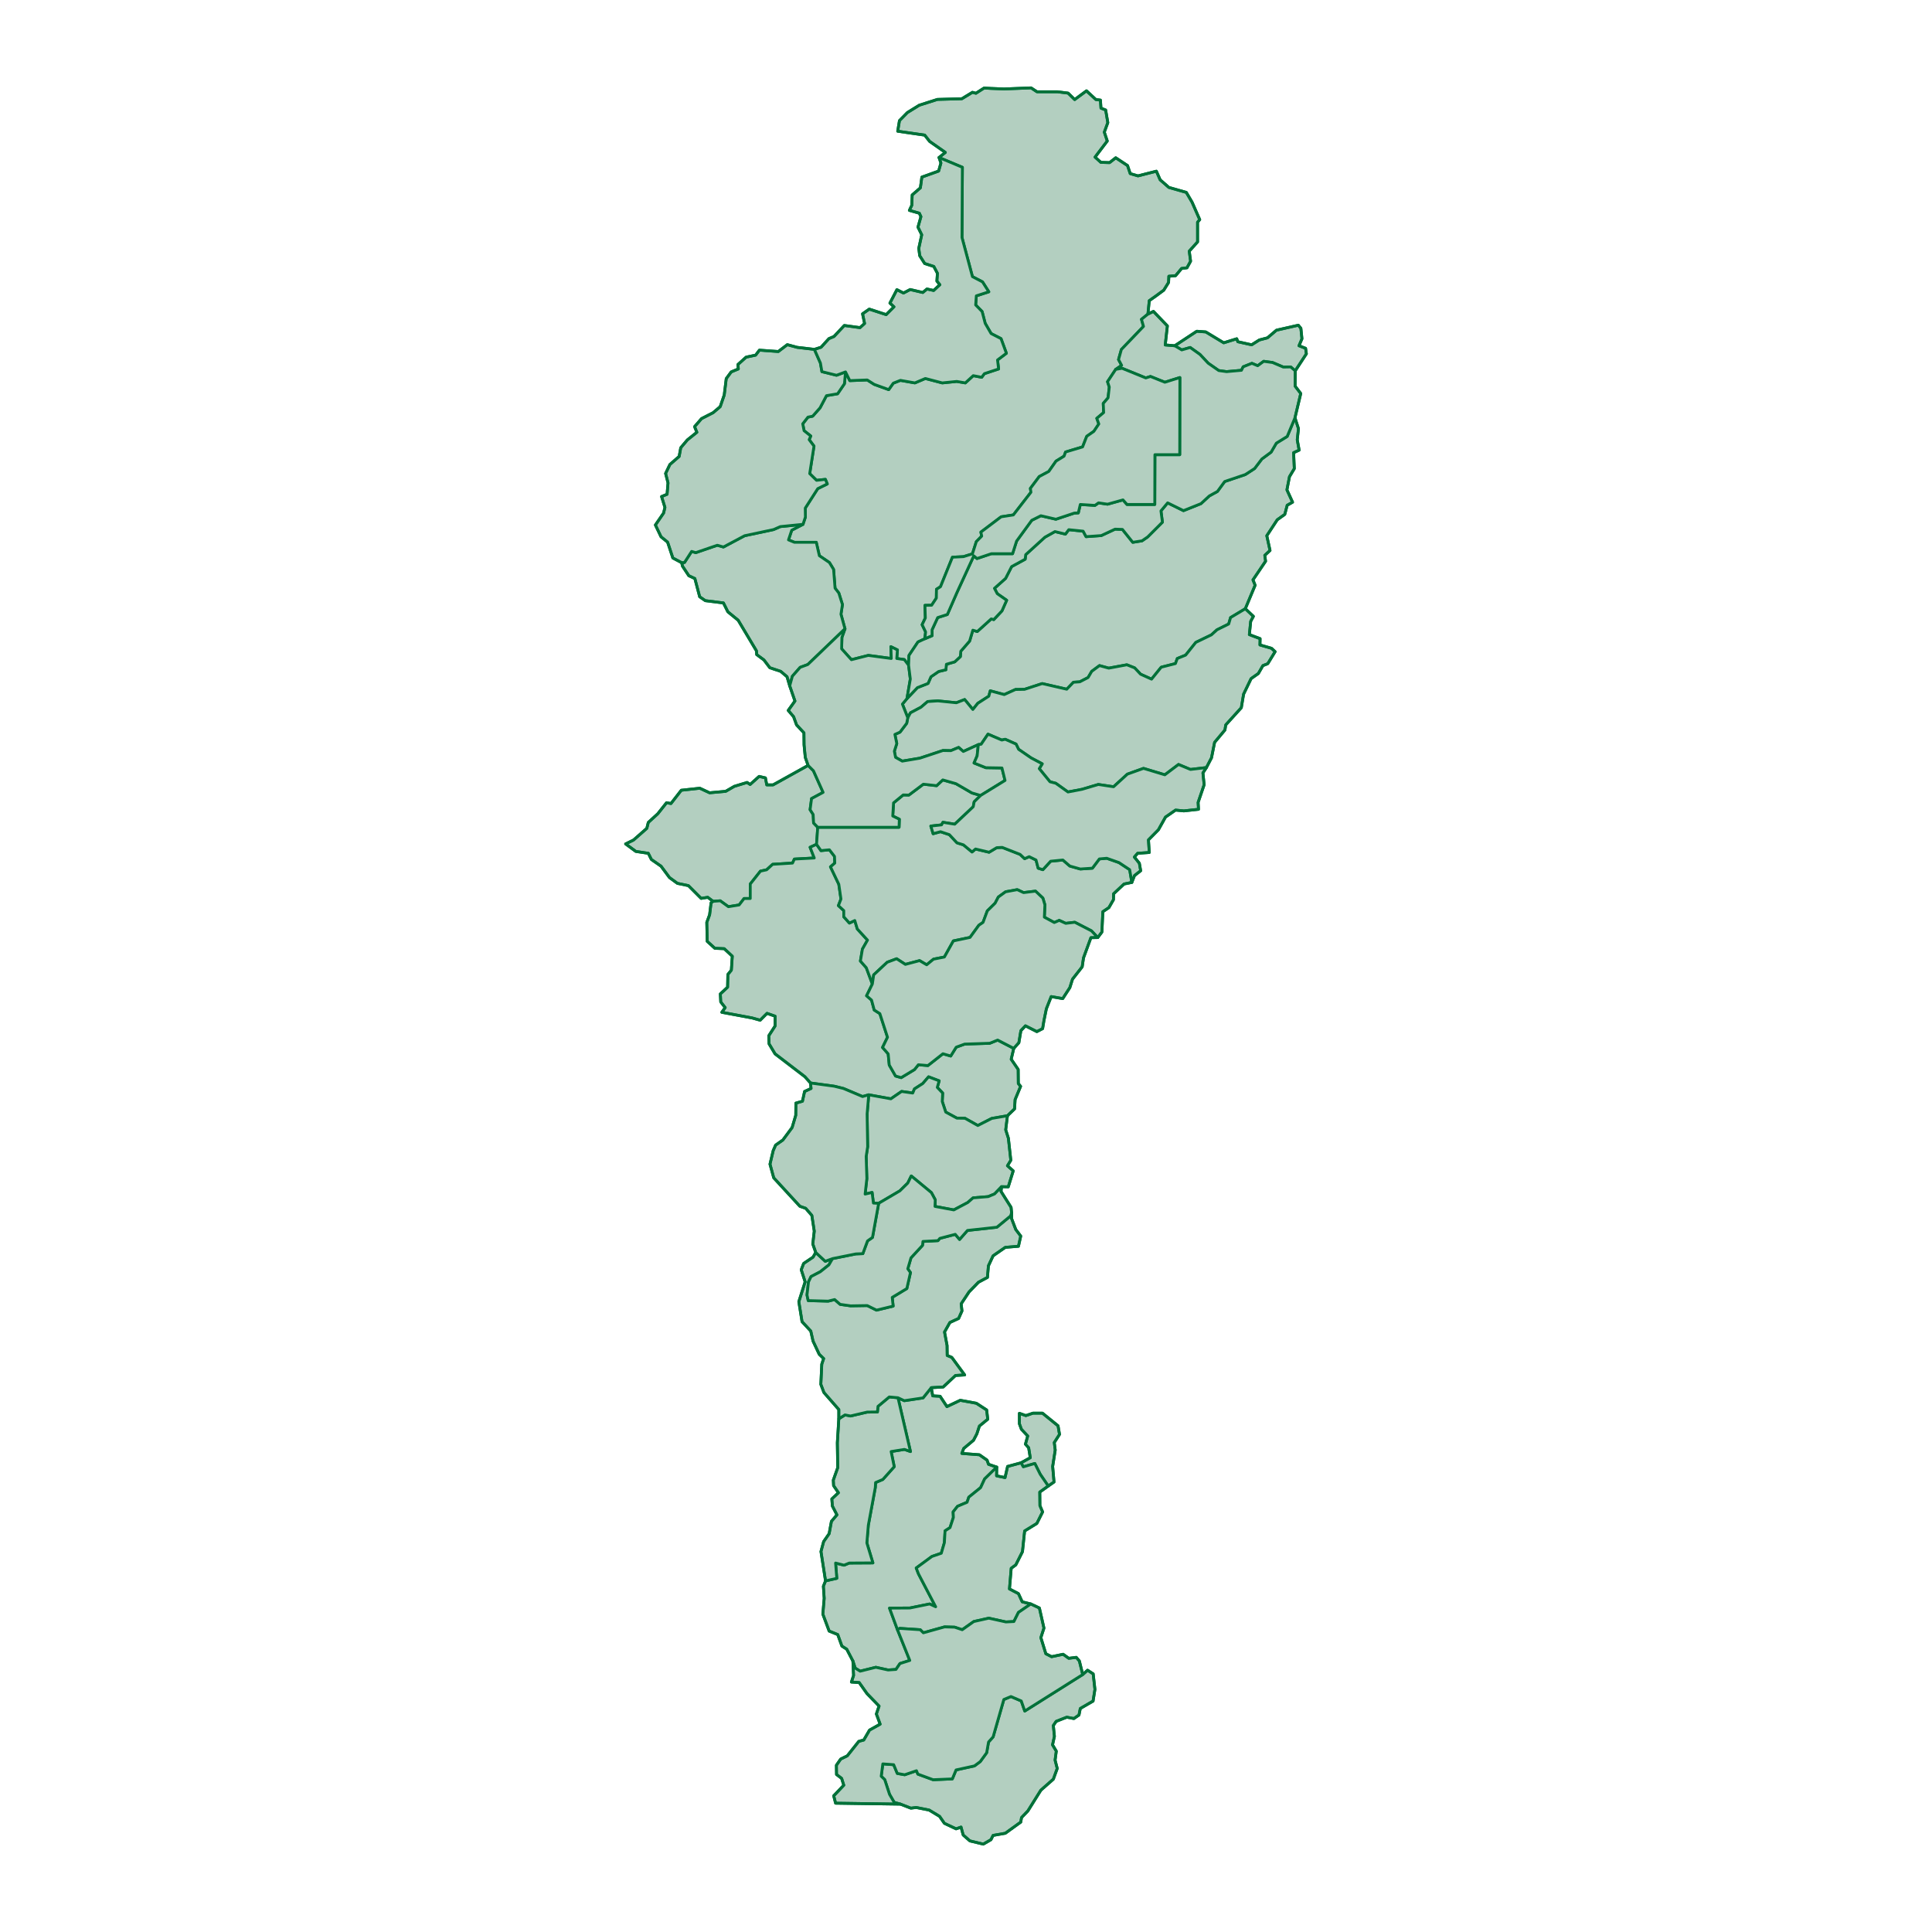<?xml version='1.0' encoding='UTF-8' ?>
<svg xmlns='http://www.w3.org/2000/svg' xmlns:xlink='http://www.w3.org/1999/xlink' class='svglite' width='144.00pt' height='144.00pt' viewBox='0 0 144.00 144.00'>
<defs>
  <style type='text/css'><![CDATA[
    .svglite line, .svglite polyline, .svglite polygon, .svglite path, .svglite rect, .svglite circle {
      fill: none;
      stroke: #000000;
      stroke-linecap: round;
      stroke-linejoin: round;
      stroke-miterlimit: 10.00;
    }
    .svglite text {
      white-space: pre;
    }
  ]]></style>
</defs>
<rect width='100%' height='100%' style='stroke: none; fill: none;'/>
<defs>
  <clipPath id='cpMC4wMHwxNDQuMDB8MC4wMHwxNDQuMDA='>
    <rect x='0.00' y='0.00' width='144.00' height='144.00' />
  </clipPath>
</defs>
<g clip-path='url(#cpMC4wMHwxNDQuMDB8MC4wMHwxNDQuMDA=)'>
</g>
<defs>
  <clipPath id='cpNDQuMTB8OTkuOTB8MC4wMHwxNDQuMDA='>
    <rect x='44.10' y='0.00' width='55.81' height='144.00' />
  </clipPath>
</defs>
<g clip-path='url(#cpNDQuMTB8OTkuOTB8MC4wMHwxNDQuMDA=)'>
</g>
<g clip-path='url(#cpMC4wMHwxNDQuMDB8MC4wMHwxNDQuMDA=)'>
</g>
<g clip-path='url(#cpNDQuMTB8OTkuOTB8MC4wMHwxNDQuMDA=)'>
<path d='M 89.42 16.37 L 88.85 15.07 L 88.42 14.34 L 87.12 13.97 L 86.47 13.40 L 86.19 12.76 L 84.82 13.11 L 84.24 12.94 L 84.04 12.34 L 83.16 11.76 L 82.70 12.12 L 82.05 12.10 L 81.62 11.71 L 82.53 10.51 L 82.31 9.85 L 82.57 9.14 L 82.41 8.20 L 82.06 8.06 L 82.02 7.46 L 81.68 7.42 L 80.98 6.77 L 80.10 7.42 L 79.61 6.94 L 78.81 6.84 L 77.29 6.84 L 76.85 6.55 L 74.84 6.63 L 73.85 6.59 L 73.35 6.56 L 72.74 6.95 L 72.48 6.88 L 71.69 7.36 L 69.87 7.41 L 68.52 7.84 L 67.63 8.39 L 67.04 8.99 L 66.91 9.78 L 68.92 10.07 L 69.29 10.54 L 70.46 11.36 L 69.99 11.74 L 71.73 12.47 L 71.70 17.70 L 72.48 20.62 L 73.23 21.01 L 73.70 21.75 L 72.77 22.05 L 72.72 22.73 L 73.20 23.22 L 73.43 24.10 L 73.87 24.86 L 74.61 25.24 L 75.01 26.33 L 74.35 26.83 L 74.43 27.50 L 73.37 27.85 L 73.17 28.12 L 72.54 28.00 L 71.95 28.54 L 71.31 28.43 L 70.23 28.54 L 68.97 28.21 L 68.19 28.54 L 67.11 28.35 L 66.58 28.56 L 66.24 29.04 L 65.16 28.65 L 64.64 28.32 L 63.34 28.37 L 63.02 27.72 L 62.94 28.60 L 62.43 29.35 L 61.60 29.49 L 61.12 30.40 L 60.57 31.02 L 60.22 31.09 L 59.83 31.59 L 59.93 32.10 L 60.43 32.50 L 60.31 32.77 L 60.67 33.25 L 60.35 35.30 L 60.86 35.80 L 61.52 35.73 L 61.66 36.07 L 60.95 36.42 L 60.02 37.87 L 60.03 38.54 L 59.85 39.08 L 59.01 39.52 L 58.77 40.24 L 59.21 40.42 L 60.84 40.42 L 61.07 41.42 L 61.82 41.93 L 62.13 42.44 L 62.24 43.84 L 62.52 44.20 L 62.79 45.06 L 62.68 45.78 L 62.98 46.87 L 62.75 47.51 L 62.73 48.36 L 63.46 49.17 L 64.72 48.85 L 66.43 49.08 L 66.40 48.20 L 66.89 48.44 L 66.84 49.08 L 67.40 49.16 L 67.72 49.58 L 67.75 48.85 L 68.42 47.85 L 68.93 47.61 L 68.99 47.10 L 68.73 46.56 L 68.97 46.06 L 68.94 45.12 L 69.44 45.11 L 69.79 44.58 L 69.80 43.92 L 70.10 43.73 L 70.99 41.53 L 71.81 41.49 L 72.48 41.28 L 72.77 40.37 L 73.17 39.96 L 73.11 39.66 L 74.62 38.52 L 75.53 38.38 L 76.84 36.69 L 76.80 36.40 L 77.46 35.52 L 78.17 35.14 L 78.71 34.37 L 79.31 34.00 L 79.42 33.69 L 80.69 33.31 L 81.00 32.52 L 81.53 32.15 L 81.90 31.60 L 81.75 31.18 L 82.26 30.75 L 82.23 30.07 L 82.59 29.65 L 82.68 28.85 L 82.55 28.45 L 83.16 27.53 L 83.60 27.23 L 83.37 26.80 L 83.58 26.05 L 85.23 24.33 L 85.08 23.80 L 85.56 23.41 L 85.66 22.41 L 86.17 22.05 L 86.74 21.63 L 87.10 21.05 L 87.12 20.59 L 87.62 20.55 L 88.07 20.01 L 88.47 19.96 L 88.74 19.47 L 88.64 18.72 L 89.26 18.03 L 89.26 16.56 L 89.42 16.37 Z' style='fill-rule: evenodd; fill: #B3CFC0; stroke-width: 0.21; stroke: #007139; stroke-linecap: butt;' />
<path d='M 72.81 106.87 L 73.00 106.29 L 73.62 105.78 L 73.54 105.09 L 72.77 104.59 L 71.57 104.37 L 70.58 104.84 L 70.07 104.07 L 69.52 104.04 L 69.41 103.43 L 68.80 104.19 L 67.40 104.40 L 66.93 104.18 L 67.86 108.19 L 67.41 108.03 L 66.42 108.19 L 66.65 109.32 L 65.80 110.27 L 65.26 110.50 L 65.24 110.87 L 64.72 113.68 L 64.61 115.00 L 65.06 116.49 L 63.30 116.50 L 62.91 116.66 L 62.28 116.50 L 62.37 117.64 L 61.53 117.83 L 61.37 118.23 L 61.43 119.13 L 61.33 120.31 L 61.80 121.57 L 62.44 121.83 L 62.75 122.69 L 63.11 122.92 L 63.57 123.80 L 63.74 124.33 L 64.11 124.56 L 65.28 124.27 L 66.19 124.47 L 66.78 124.43 L 67.08 123.99 L 67.81 123.76 L 66.89 121.46 L 66.30 119.86 L 67.82 119.85 L 69.29 119.55 L 69.74 119.76 L 68.46 117.31 L 68.29 116.87 L 69.46 116.01 L 70.16 115.77 L 70.39 114.98 L 70.44 114.10 L 70.81 113.86 L 71.06 113.10 L 71.04 112.69 L 71.37 112.27 L 72.08 111.97 L 72.21 111.59 L 73.09 110.88 L 73.39 110.23 L 74.29 109.35 L 73.68 109.14 L 73.57 108.83 L 73.00 108.43 L 71.69 108.33 L 71.83 107.96 L 72.56 107.35 L 72.81 106.87 Z' style='fill-rule: evenodd; fill: #B3CFC0; stroke-width: 0.21; stroke: #007139; stroke-linecap: butt;' />
<path d='M 92.82 45.37 L 93.55 43.62 L 93.39 43.22 L 94.33 41.83 L 94.27 41.39 L 94.66 41.03 L 94.42 39.93 L 95.20 38.74 L 95.76 38.34 L 95.94 37.66 L 96.34 37.43 L 95.92 36.51 L 96.11 35.53 L 96.47 34.93 L 96.42 33.74 L 96.83 33.55 L 96.69 32.78 L 96.78 31.95 L 96.52 31.14 L 95.94 32.53 L 95.13 33.03 L 94.74 33.70 L 94.05 34.21 L 93.51 34.92 L 92.82 35.37 L 91.28 35.89 L 90.74 36.63 L 90.14 36.96 L 89.51 37.54 L 88.21 38.06 L 87.03 37.48 L 86.53 38.08 L 86.64 38.92 L 85.54 40.02 L 85.12 40.31 L 84.43 40.42 L 83.66 39.46 L 83.11 39.44 L 82.08 39.92 L 80.95 40.00 L 80.73 39.59 L 79.66 39.48 L 79.41 39.81 L 78.63 39.62 L 77.88 40.04 L 76.45 41.34 L 76.41 41.68 L 75.40 42.23 L 74.95 43.11 L 74.12 43.85 L 74.33 44.25 L 75.03 44.74 L 74.68 45.53 L 74.07 46.18 L 73.88 46.13 L 72.84 47.07 L 72.51 46.97 L 72.27 47.78 L 71.61 48.54 L 71.58 48.94 L 71.16 49.33 L 70.54 49.51 L 70.50 49.92 L 69.96 50.05 L 69.39 50.44 L 69.17 50.94 L 68.38 51.25 L 67.60 52.07 L 67.26 52.48 L 67.66 53.50 L 67.86 53.13 L 68.65 52.71 L 69.14 52.29 L 69.90 52.24 L 71.28 52.38 L 71.90 52.14 L 72.51 52.88 L 72.88 52.42 L 73.70 51.89 L 73.81 51.49 L 74.85 51.77 L 75.69 51.39 L 76.36 51.38 L 77.68 50.95 L 79.51 51.37 L 80.01 50.85 L 80.48 50.82 L 81.10 50.50 L 81.37 50.04 L 81.95 49.61 L 82.64 49.80 L 83.99 49.55 L 84.57 49.78 L 85.01 50.25 L 85.83 50.62 L 86.55 49.73 L 87.61 49.46 L 87.75 49.08 L 88.37 48.83 L 89.13 47.88 L 90.29 47.32 L 90.71 46.94 L 91.58 46.51 L 91.72 46.03 L 92.82 45.37 Z' style='fill-rule: evenodd; fill: #B3CFC0; stroke-width: 0.21; stroke: #007139; stroke-linecap: butt;' />
<path d='M 60.95 61.66 L 60.64 61.34 L 60.61 60.71 L 60.38 60.35 L 60.49 59.52 L 61.35 59.06 L 60.63 57.45 L 60.23 57.05 L 57.62 58.50 L 57.15 58.50 L 57.05 57.98 L 56.58 57.87 L 55.91 58.47 L 55.68 58.32 L 54.73 58.61 L 54.09 58.98 L 52.89 59.09 L 52.16 58.75 L 50.78 58.90 L 50.01 59.89 L 49.68 59.83 L 49.03 60.65 L 48.32 61.30 L 48.21 61.74 L 47.22 62.61 L 46.63 62.90 L 47.39 63.46 L 48.32 63.60 L 48.55 64.06 L 49.27 64.56 L 49.90 65.41 L 50.49 65.84 L 51.31 66.01 L 52.26 66.96 L 52.75 66.88 L 53.15 67.18 L 53.68 67.14 L 54.29 67.58 L 55.09 67.45 L 55.46 66.97 L 55.92 66.97 L 55.92 65.89 L 56.68 64.93 L 57.14 64.83 L 57.59 64.42 L 59.07 64.33 L 59.21 64.03 L 60.69 63.95 L 60.38 63.15 L 60.86 62.93 L 60.95 61.66 Z' style='fill-rule: evenodd; fill: #B3CFC0; stroke-width: 0.21; stroke: #007139; stroke-linecap: butt;' />
<path d='M 89.92 57.21 L 90.30 56.48 L 90.53 55.33 L 91.30 54.41 L 91.36 54.03 L 92.52 52.75 L 92.69 51.74 L 93.25 50.58 L 93.79 50.20 L 94.13 49.61 L 94.49 49.47 L 95.04 48.57 L 94.77 48.32 L 93.91 48.07 L 93.92 47.60 L 93.12 47.30 L 93.22 46.31 L 93.42 45.94 L 92.82 45.37 L 91.72 46.03 L 91.58 46.51 L 90.71 46.94 L 90.29 47.32 L 89.13 47.88 L 88.37 48.83 L 87.75 49.08 L 87.61 49.46 L 86.55 49.73 L 85.83 50.62 L 85.01 50.25 L 84.57 49.78 L 83.99 49.55 L 82.64 49.80 L 81.95 49.61 L 81.37 50.04 L 81.10 50.50 L 80.48 50.82 L 80.01 50.85 L 79.51 51.37 L 77.68 50.95 L 76.36 51.38 L 75.69 51.39 L 74.85 51.77 L 73.81 51.49 L 73.70 51.89 L 72.88 52.42 L 72.51 52.88 L 71.90 52.14 L 71.28 52.38 L 69.90 52.24 L 69.14 52.29 L 68.65 52.71 L 67.86 53.13 L 67.66 53.50 L 67.58 53.91 L 67.08 54.57 L 66.70 54.74 L 66.84 55.42 L 66.66 55.99 L 66.75 56.45 L 67.25 56.73 L 68.56 56.51 L 70.28 55.94 L 70.87 55.95 L 71.45 55.71 L 71.80 56.01 L 72.92 55.50 L 73.13 55.47 L 73.64 54.72 L 74.67 55.16 L 74.92 55.10 L 75.73 55.46 L 75.92 55.85 L 76.85 56.49 L 77.68 56.93 L 77.46 57.29 L 78.26 58.27 L 78.69 58.38 L 79.60 59.03 L 80.65 58.83 L 81.86 58.47 L 83.00 58.64 L 84.03 57.70 L 85.23 57.27 L 86.82 57.75 L 87.84 56.98 L 88.73 57.35 L 89.92 57.21 Z' style='fill-rule: evenodd; fill: #B3CFC0; stroke-width: 0.21; stroke: #007139; stroke-linecap: butt;' />
<path d='M 59.85 39.08 L 58.16 39.25 L 57.66 39.47 L 55.50 39.93 L 53.92 40.77 L 53.46 40.64 L 51.86 41.19 L 51.55 41.10 L 51.02 41.92 L 50.81 41.94 L 50.87 42.20 L 51.34 42.91 L 51.79 43.12 L 52.15 44.48 L 52.57 44.77 L 53.92 44.94 L 54.25 45.60 L 55.02 46.23 L 56.38 48.51 L 56.40 48.79 L 56.94 49.19 L 57.38 49.77 L 58.19 50.04 L 58.66 50.44 L 58.86 51.12 L 59.06 50.40 L 59.64 49.74 L 60.21 49.53 L 62.98 46.87 L 62.68 45.78 L 62.79 45.06 L 62.52 44.20 L 62.24 43.84 L 62.13 42.44 L 61.82 41.93 L 61.07 41.42 L 60.84 40.42 L 59.21 40.42 L 58.77 40.24 L 59.01 39.52 L 59.85 39.08 Z' style='fill-rule: evenodd; fill: #B3CFC0; stroke-width: 0.21; stroke: #007139; stroke-linecap: butt;' />
<path d='M 60.86 62.93 L 60.38 63.15 L 60.69 63.95 L 59.21 64.03 L 59.07 64.33 L 57.59 64.42 L 57.14 64.83 L 56.68 64.93 L 55.92 65.89 L 55.92 66.97 L 55.46 66.97 L 55.09 67.45 L 54.29 67.58 L 53.68 67.14 L 53.15 67.18 L 53.00 67.29 L 52.89 68.18 L 52.68 68.75 L 52.71 70.16 L 53.28 70.68 L 53.98 70.71 L 54.58 71.27 L 54.51 72.31 L 54.25 72.63 L 54.23 73.58 L 53.69 74.08 L 53.72 74.68 L 54.05 75.10 L 53.80 75.45 L 56.05 75.87 L 56.66 76.04 L 57.17 75.53 L 57.77 75.74 L 57.77 76.47 L 57.30 77.20 L 57.32 77.80 L 57.77 78.55 L 59.99 80.25 L 60.41 80.72 L 62.18 80.96 L 62.87 81.13 L 64.29 81.73 L 64.75 81.60 L 66.40 81.90 L 67.20 81.35 L 68.03 81.47 L 68.16 81.16 L 68.78 80.76 L 69.21 80.26 L 70.00 80.56 L 69.86 81.05 L 70.26 81.47 L 70.23 82.10 L 70.49 82.89 L 71.32 83.34 L 71.92 83.35 L 72.88 83.89 L 73.92 83.36 L 75.09 83.16 L 75.62 82.65 L 75.66 81.96 L 76.07 80.97 L 75.90 80.76 L 75.89 79.71 L 75.37 78.95 L 75.56 78.14 L 74.36 77.52 L 73.77 77.76 L 71.90 77.82 L 71.27 78.05 L 70.86 78.71 L 70.28 78.54 L 69.16 79.42 L 68.45 79.36 L 68.16 79.72 L 67.17 80.32 L 66.75 80.20 L 66.28 79.38 L 66.20 78.55 L 65.78 78.07 L 66.15 77.31 L 65.58 75.55 L 65.16 75.28 L 64.96 74.54 L 64.59 74.22 L 65.02 73.34 L 64.57 72.13 L 64.13 71.63 L 64.28 70.74 L 64.66 70.07 L 63.90 69.24 L 63.71 68.61 L 63.31 68.80 L 62.89 68.33 L 62.89 67.87 L 62.49 67.50 L 62.68 67.01 L 62.52 65.91 L 61.90 64.61 L 62.22 64.33 L 62.20 63.83 L 61.82 63.34 L 61.19 63.40 L 60.86 62.93 Z' style='fill-rule: evenodd; fill: #B3CFC0; stroke-width: 0.21; stroke: #007139; stroke-linecap: butt;' />
<path d='M 73.09 59.29 L 72.44 59.10 L 71.25 58.41 L 70.27 58.13 L 69.81 58.56 L 68.82 58.45 L 67.74 59.26 L 67.32 59.25 L 66.60 59.84 L 66.54 60.82 L 67.03 61.06 L 67.01 61.66 L 60.95 61.66 L 60.86 62.93 L 61.19 63.40 L 61.82 63.34 L 62.20 63.83 L 62.22 64.33 L 61.90 64.61 L 62.52 65.91 L 62.68 67.01 L 62.49 67.50 L 62.89 67.87 L 62.89 68.33 L 63.31 68.80 L 63.71 68.61 L 63.90 69.24 L 64.66 70.07 L 64.28 70.74 L 64.13 71.63 L 64.57 72.13 L 65.02 73.34 L 65.12 72.66 L 66.13 71.72 L 66.83 71.46 L 67.48 71.88 L 68.54 71.60 L 69.07 71.91 L 69.58 71.49 L 70.39 71.33 L 71.06 70.13 L 72.30 69.87 L 72.96 68.96 L 73.27 68.75 L 73.59 67.89 L 74.17 67.32 L 74.41 66.86 L 74.95 66.47 L 75.82 66.31 L 76.29 66.53 L 77.18 66.42 L 77.73 66.94 L 77.88 67.44 L 77.84 68.36 L 78.58 68.76 L 78.95 68.60 L 79.43 68.82 L 80.11 68.74 L 81.35 69.38 L 81.82 69.88 L 82.13 69.47 L 82.20 67.95 L 82.65 67.65 L 82.99 67.06 L 83.00 66.62 L 83.78 65.89 L 84.36 65.77 L 84.20 64.82 L 83.40 64.29 L 82.49 63.97 L 81.94 64.02 L 81.42 64.71 L 80.52 64.77 L 79.74 64.55 L 79.22 64.10 L 78.31 64.19 L 77.73 64.82 L 77.38 64.71 L 77.22 64.10 L 76.71 63.85 L 76.37 64.00 L 76.03 63.68 L 74.70 63.16 L 74.29 63.18 L 73.72 63.52 L 72.71 63.28 L 72.45 63.50 L 71.81 62.97 L 71.33 62.82 L 70.76 62.21 L 70.10 61.99 L 69.55 62.14 L 69.38 61.57 L 70.18 61.48 L 70.28 61.29 L 71.16 61.43 L 72.54 60.13 L 72.61 59.76 L 73.09 59.29 Z' style='fill-rule: evenodd; fill: #B3CFC0; stroke-width: 0.21; stroke: #007139; stroke-linecap: butt;' />
<path d='M 81.82 69.88 L 81.35 69.38 L 80.11 68.74 L 79.43 68.82 L 78.95 68.60 L 78.58 68.76 L 77.84 68.36 L 77.88 67.44 L 77.73 66.94 L 77.18 66.42 L 76.29 66.53 L 75.82 66.31 L 74.95 66.47 L 74.41 66.86 L 74.17 67.32 L 73.59 67.89 L 73.27 68.75 L 72.96 68.96 L 72.30 69.87 L 71.06 70.13 L 70.39 71.33 L 69.58 71.49 L 69.07 71.91 L 68.54 71.60 L 67.48 71.88 L 66.83 71.46 L 66.13 71.72 L 65.12 72.66 L 65.02 73.34 L 64.59 74.22 L 64.96 74.54 L 65.16 75.28 L 65.58 75.55 L 66.15 77.31 L 65.78 78.07 L 66.20 78.55 L 66.28 79.38 L 66.75 80.20 L 67.17 80.32 L 68.16 79.72 L 68.45 79.36 L 69.16 79.42 L 70.28 78.54 L 70.86 78.71 L 71.27 78.05 L 71.90 77.82 L 73.77 77.76 L 74.36 77.52 L 75.56 78.14 L 75.94 77.72 L 76.09 76.82 L 76.43 76.46 L 77.28 76.89 L 77.71 76.67 L 77.81 76.07 L 77.99 75.19 L 78.35 74.28 L 79.21 74.43 L 79.74 73.61 L 79.94 72.98 L 80.66 72.06 L 80.76 71.39 L 81.31 69.89 L 81.82 69.88 Z' style='fill-rule: evenodd; fill: #B3CFC0; stroke-width: 0.21; stroke: #007139; stroke-linecap: butt;' />
<path d='M 60.70 26.04 L 59.42 25.89 L 58.68 25.69 L 58.01 26.20 L 56.60 26.10 L 56.32 26.47 L 55.61 26.62 L 55.00 27.17 L 55.03 27.50 L 54.50 27.72 L 54.13 28.22 L 53.98 29.44 L 53.68 30.31 L 53.15 30.76 L 52.29 31.20 L 51.77 31.80 L 51.94 32.22 L 51.23 32.79 L 50.74 33.37 L 50.62 34.02 L 49.93 34.62 L 49.61 35.29 L 49.79 35.99 L 49.72 36.84 L 49.31 37.01 L 49.56 37.82 L 49.46 38.24 L 48.85 39.13 L 49.27 40.01 L 49.76 40.41 L 50.15 41.59 L 50.81 41.94 L 51.02 41.92 L 51.55 41.10 L 51.86 41.19 L 53.46 40.64 L 53.92 40.77 L 55.50 39.93 L 57.66 39.47 L 58.16 39.25 L 59.85 39.08 L 60.03 38.54 L 60.02 37.87 L 60.95 36.42 L 61.66 36.07 L 61.52 35.73 L 60.86 35.80 L 60.35 35.30 L 60.67 33.25 L 60.31 32.77 L 60.43 32.50 L 59.93 32.10 L 59.83 31.59 L 60.22 31.09 L 60.57 31.02 L 61.12 30.40 L 61.60 29.49 L 62.43 29.35 L 62.94 28.60 L 63.02 27.72 L 62.35 27.97 L 61.26 27.70 L 61.15 27.06 L 60.70 26.04 Z' style='fill-rule: evenodd; fill: #B3CFC0; stroke-width: 0.21; stroke: #007139; stroke-linecap: butt;' />
<path d='M 67.72 49.58 L 67.40 49.16 L 66.84 49.08 L 66.89 48.44 L 66.40 48.20 L 66.43 49.08 L 64.72 48.85 L 63.46 49.17 L 62.73 48.36 L 62.75 47.51 L 62.98 46.87 L 60.21 49.53 L 59.64 49.74 L 59.06 50.40 L 58.86 51.12 L 59.25 52.25 L 58.75 52.95 L 59.15 53.42 L 59.37 54.03 L 59.92 54.62 L 59.93 55.52 L 60.02 56.45 L 60.23 57.05 L 60.63 57.45 L 61.35 59.06 L 60.49 59.52 L 60.38 60.35 L 60.61 60.71 L 60.64 61.34 L 60.95 61.66 L 67.01 61.66 L 67.03 61.06 L 66.54 60.82 L 66.60 59.84 L 67.32 59.25 L 67.74 59.26 L 68.82 58.45 L 69.81 58.56 L 70.27 58.13 L 71.25 58.41 L 72.44 59.10 L 73.09 59.29 L 74.91 58.17 L 74.68 57.24 L 73.48 57.22 L 72.60 56.87 L 72.83 56.34 L 72.92 55.50 L 71.80 56.01 L 71.45 55.71 L 70.87 55.95 L 70.28 55.94 L 68.56 56.51 L 67.25 56.73 L 66.75 56.45 L 66.66 55.99 L 66.84 55.42 L 66.70 54.74 L 67.08 54.57 L 67.58 53.91 L 67.66 53.50 L 67.26 52.48 L 67.60 52.07 L 67.85 50.61 L 67.72 49.58 Z' style='fill-rule: evenodd; fill: #B3CFC0; stroke-width: 0.21; stroke: #007139; stroke-linecap: butt;' />
<path d='M 66.93 104.18 L 66.28 104.12 L 65.44 104.82 L 65.40 105.24 L 64.63 105.25 L 63.39 105.54 L 62.98 105.46 L 62.52 105.75 L 62.41 107.54 L 62.44 109.39 L 62.11 110.32 L 62.13 110.73 L 62.49 111.26 L 62.00 111.72 L 62.04 112.25 L 62.38 112.91 L 61.97 113.39 L 61.80 114.31 L 61.39 114.90 L 61.19 115.64 L 61.53 117.83 L 62.37 117.64 L 62.28 116.50 L 62.91 116.66 L 63.30 116.50 L 65.06 116.49 L 64.61 115.00 L 64.72 113.68 L 65.24 110.87 L 65.26 110.50 L 65.80 110.27 L 66.65 109.32 L 66.42 108.19 L 67.41 108.03 L 67.86 108.19 L 66.93 104.18 Z' style='fill-rule: evenodd; fill: #B3CFC0; stroke-width: 0.21; stroke: #007139; stroke-linecap: butt;' />
<path d='M 78.65 108.08 L 78.58 107.52 L 78.97 106.91 L 78.86 106.27 L 77.70 105.33 L 76.99 105.33 L 76.46 105.51 L 75.98 105.34 L 75.98 106.12 L 76.13 106.53 L 76.60 107.03 L 76.43 107.64 L 76.67 107.91 L 76.79 108.65 L 76.10 109.03 L 76.27 109.33 L 77.13 109.08 L 77.53 109.88 L 78.13 110.76 L 78.56 110.46 L 78.46 109.30 L 78.65 108.08 Z' style='fill-rule: evenodd; fill: #B3CFC0; stroke-width: 0.21; stroke: #007139; stroke-linecap: butt;' />
<path d='M 69.41 103.43 L 70.30 103.38 L 71.22 102.52 L 71.90 102.48 L 70.94 101.17 L 70.60 101.03 L 70.59 100.29 L 70.40 99.28 L 70.80 98.57 L 71.45 98.27 L 71.70 97.71 L 71.64 97.18 L 72.23 96.29 L 72.93 95.57 L 73.60 95.21 L 73.67 94.35 L 74.02 93.60 L 74.93 92.97 L 75.91 92.89 L 76.08 92.13 L 75.71 91.64 L 75.40 90.83 L 75.40 90.39 L 75.32 90.63 L 74.30 91.47 L 72.11 91.71 L 71.52 92.38 L 71.20 92.00 L 70.05 92.30 L 69.91 92.47 L 68.79 92.53 L 68.76 92.82 L 67.90 93.75 L 67.66 94.57 L 67.86 94.85 L 67.59 96.04 L 66.50 96.70 L 66.57 97.35 L 65.33 97.65 L 64.64 97.31 L 63.40 97.33 L 62.62 97.22 L 62.21 96.86 L 61.73 96.98 L 60.24 96.94 L 60.15 96.52 L 60.26 95.55 L 60.45 95.15 L 61.14 94.79 L 61.78 94.28 L 62.05 93.81 L 61.51 94.01 L 60.80 93.35 L 60.60 93.70 L 59.90 94.17 L 59.72 94.64 L 60.01 95.54 L 59.54 97.02 L 59.78 98.51 L 60.43 99.21 L 60.60 99.96 L 61.06 100.94 L 61.39 101.26 L 61.25 101.68 L 61.18 103.18 L 61.41 103.79 L 62.52 105.06 L 62.52 105.75 L 62.98 105.46 L 63.39 105.54 L 64.63 105.25 L 65.40 105.24 L 65.44 104.82 L 66.28 104.12 L 66.93 104.18 L 67.40 104.40 L 68.80 104.19 L 69.41 103.43 Z' style='fill-rule: evenodd; fill: #B3CFC0; stroke-width: 0.21; stroke: #007139; stroke-linecap: butt;' />
<path d='M 89.92 57.21 L 88.73 57.35 L 87.84 56.98 L 86.82 57.75 L 85.23 57.27 L 84.03 57.70 L 83.00 58.64 L 81.86 58.47 L 80.65 58.83 L 79.60 59.03 L 78.69 58.38 L 78.26 58.27 L 77.46 57.29 L 77.68 56.93 L 76.85 56.49 L 75.92 55.85 L 75.73 55.46 L 74.92 55.10 L 74.67 55.16 L 73.64 54.72 L 73.13 55.47 L 72.92 55.50 L 72.83 56.34 L 72.60 56.87 L 73.48 57.22 L 74.68 57.24 L 74.91 58.17 L 73.09 59.29 L 72.61 59.76 L 72.54 60.13 L 71.16 61.43 L 70.28 61.29 L 70.18 61.48 L 69.38 61.57 L 69.55 62.14 L 70.10 61.99 L 70.76 62.21 L 71.33 62.82 L 71.81 62.97 L 72.45 63.50 L 72.71 63.28 L 73.72 63.52 L 74.29 63.18 L 74.70 63.16 L 76.03 63.68 L 76.37 64.00 L 76.71 63.85 L 77.22 64.10 L 77.38 64.71 L 77.73 64.82 L 78.31 64.19 L 79.22 64.10 L 79.74 64.55 L 80.52 64.77 L 81.42 64.71 L 81.94 64.02 L 82.49 63.97 L 83.40 64.29 L 84.20 64.82 L 84.36 65.77 L 84.56 65.26 L 85.02 64.90 L 84.92 64.34 L 84.55 63.88 L 84.79 63.60 L 85.66 63.54 L 85.60 62.60 L 86.34 61.85 L 86.87 60.90 L 87.62 60.38 L 88.24 60.44 L 89.33 60.32 L 89.30 59.81 L 89.75 58.49 L 89.66 57.61 L 89.92 57.21 Z' style='fill-rule: evenodd; fill: #B3CFC0; stroke-width: 0.21; stroke: #007139; stroke-linecap: butt;' />
<path d='M 96.54 27.64 L 97.37 26.37 L 97.31 25.96 L 96.82 25.77 L 97.04 25.25 L 96.96 24.47 L 96.77 24.24 L 95.14 24.61 L 94.47 25.18 L 93.86 25.34 L 93.29 25.70 L 92.26 25.47 L 92.18 25.25 L 91.21 25.55 L 89.87 24.74 L 89.20 24.69 L 87.56 25.77 L 88.08 26.08 L 88.71 25.90 L 89.44 26.42 L 90.05 27.07 L 90.84 27.62 L 91.42 27.70 L 92.53 27.60 L 92.66 27.34 L 93.31 27.08 L 93.74 27.26 L 94.19 26.93 L 94.85 27.02 L 95.65 27.36 L 96.20 27.35 L 96.54 27.64 Z' style='fill-rule: evenodd; fill: #B3CFC0; stroke-width: 0.21; stroke: #007139; stroke-linecap: butt;' />
<path d='M 75.09 83.16 L 73.92 83.36 L 72.88 83.89 L 71.92 83.35 L 71.32 83.34 L 70.49 82.89 L 70.23 82.10 L 70.26 81.47 L 69.86 81.05 L 70.00 80.56 L 69.21 80.26 L 68.78 80.76 L 68.16 81.16 L 68.03 81.47 L 67.20 81.35 L 66.40 81.90 L 64.75 81.60 L 64.63 83.03 L 64.67 85.47 L 64.56 86.19 L 64.61 87.85 L 64.48 89.00 L 65.00 88.88 L 65.10 89.67 L 65.49 89.69 L 67.07 88.76 L 67.66 88.18 L 67.92 87.65 L 69.42 88.89 L 69.71 89.43 L 69.69 89.92 L 71.09 90.18 L 72.13 89.63 L 72.53 89.28 L 73.65 89.19 L 74.13 88.99 L 74.65 88.45 L 75.15 88.46 L 75.52 87.27 L 75.09 86.89 L 75.34 86.48 L 75.16 84.84 L 74.96 84.21 L 75.09 83.16 Z' style='fill-rule: evenodd; fill: #B3CFC0; stroke-width: 0.21; stroke: #007139; stroke-linecap: butt;' />
<path d='M 74.65 88.45 L 74.13 88.99 L 73.65 89.19 L 72.53 89.28 L 72.13 89.63 L 71.09 90.18 L 69.69 89.92 L 69.71 89.43 L 69.42 88.89 L 67.92 87.65 L 67.66 88.18 L 67.07 88.76 L 65.49 89.69 L 65.03 92.23 L 64.66 92.49 L 64.31 93.44 L 63.79 93.46 L 62.05 93.81 L 61.78 94.28 L 61.14 94.79 L 60.45 95.15 L 60.26 95.55 L 60.15 96.52 L 60.24 96.94 L 61.73 96.98 L 62.21 96.86 L 62.62 97.22 L 63.40 97.33 L 64.64 97.31 L 65.33 97.65 L 66.57 97.35 L 66.50 96.70 L 67.59 96.04 L 67.86 94.85 L 67.66 94.57 L 67.90 93.75 L 68.76 92.82 L 68.79 92.53 L 69.91 92.47 L 70.05 92.30 L 71.20 92.00 L 71.52 92.38 L 72.11 91.71 L 74.30 91.47 L 75.32 90.63 L 75.40 90.39 L 75.36 89.99 L 74.61 88.80 L 74.65 88.45 Z' style='fill-rule: evenodd; fill: #B3CFC0; stroke-width: 0.21; stroke: #007139; stroke-linecap: butt;' />
<path d='M 63.02 27.72 L 63.34 28.37 L 64.64 28.32 L 65.16 28.65 L 66.24 29.04 L 66.58 28.56 L 67.11 28.35 L 68.19 28.54 L 68.97 28.21 L 70.23 28.54 L 71.31 28.43 L 71.95 28.54 L 72.54 28.00 L 73.17 28.12 L 73.37 27.85 L 74.43 27.50 L 74.35 26.83 L 75.01 26.33 L 74.61 25.24 L 73.87 24.86 L 73.43 24.10 L 73.20 23.22 L 72.72 22.73 L 72.77 22.05 L 73.70 21.75 L 73.23 21.01 L 72.48 20.62 L 71.70 17.70 L 71.73 12.47 L 69.99 11.74 L 70.13 12.15 L 69.96 12.75 L 68.71 13.20 L 68.60 14.00 L 67.99 14.53 L 67.96 15.30 L 67.78 15.68 L 68.52 15.89 L 68.64 16.15 L 68.42 16.93 L 68.70 17.50 L 68.48 18.51 L 68.55 19.06 L 68.92 19.64 L 69.60 19.86 L 69.87 20.37 L 69.83 20.95 L 70.05 21.22 L 69.59 21.65 L 69.09 21.54 L 68.78 21.80 L 67.84 21.58 L 67.34 21.84 L 66.85 21.59 L 66.33 22.59 L 66.63 22.87 L 66.05 23.45 L 64.79 23.04 L 64.29 23.39 L 64.44 24.11 L 64.10 24.42 L 62.93 24.26 L 62.16 25.08 L 61.78 25.24 L 61.20 25.88 L 60.70 26.04 L 61.15 27.06 L 61.26 27.70 L 62.35 27.97 L 63.02 27.72 Z' style='fill-rule: evenodd; fill: #B3CFC0; stroke-width: 0.21; stroke: #007139; stroke-linecap: butt;' />
<path d='M 78.13 110.76 L 77.53 109.88 L 77.13 109.08 L 76.27 109.33 L 76.10 109.03 L 75.10 109.30 L 74.91 110.13 L 74.28 110.00 L 74.29 109.35 L 73.39 110.23 L 73.09 110.88 L 72.21 111.59 L 72.08 111.97 L 71.37 112.27 L 71.04 112.69 L 71.06 113.10 L 70.81 113.86 L 70.44 114.10 L 70.39 114.98 L 70.16 115.77 L 69.46 116.01 L 68.29 116.87 L 68.46 117.31 L 69.74 119.76 L 69.29 119.55 L 67.82 119.85 L 66.30 119.86 L 66.89 121.46 L 67.06 121.37 L 68.59 121.47 L 68.82 121.70 L 70.40 121.26 L 71.15 121.28 L 71.72 121.47 L 72.58 120.86 L 73.70 120.61 L 74.97 120.89 L 75.57 120.86 L 75.91 120.18 L 76.83 119.55 L 76.19 119.39 L 75.91 118.78 L 75.24 118.43 L 75.37 116.89 L 75.71 116.64 L 76.21 115.65 L 76.37 114.11 L 77.28 113.55 L 77.71 112.69 L 77.51 112.22 L 77.50 111.21 L 78.13 110.76 Z' style='fill-rule: evenodd; fill: #B3CFC0; stroke-width: 0.21; stroke: #007139; stroke-linecap: butt;' />
<path d='M 87.56 25.77 L 86.85 25.71 L 87.01 24.29 L 85.97 23.21 L 85.56 23.41 L 85.08 23.80 L 85.23 24.33 L 83.58 26.05 L 83.37 26.80 L 83.60 27.23 L 83.16 27.53 L 83.63 27.45 L 85.40 28.17 L 85.75 28.06 L 86.82 28.49 L 87.94 28.14 L 87.93 33.89 L 86.08 33.89 L 86.07 37.60 L 84.00 37.60 L 83.70 37.26 L 82.55 37.58 L 81.88 37.48 L 81.61 37.67 L 80.52 37.60 L 80.37 38.23 L 80.08 38.24 L 78.70 38.70 L 77.58 38.44 L 76.90 38.78 L 75.77 40.33 L 75.47 41.27 L 73.89 41.27 L 72.82 41.63 L 72.58 41.43 L 71.33 44.15 L 70.61 45.80 L 69.89 46.03 L 69.47 46.94 L 69.47 47.38 L 68.93 47.61 L 68.42 47.85 L 67.75 48.85 L 67.72 49.58 L 67.85 50.61 L 67.60 52.07 L 68.38 51.25 L 69.17 50.94 L 69.39 50.44 L 69.96 50.05 L 70.50 49.92 L 70.54 49.51 L 71.16 49.33 L 71.58 48.94 L 71.61 48.54 L 72.27 47.78 L 72.51 46.97 L 72.84 47.07 L 73.88 46.13 L 74.07 46.18 L 74.68 45.53 L 75.03 44.74 L 74.33 44.25 L 74.12 43.85 L 74.95 43.11 L 75.40 42.23 L 76.41 41.68 L 76.45 41.34 L 77.88 40.04 L 78.63 39.62 L 79.41 39.81 L 79.66 39.48 L 80.73 39.59 L 80.95 40.00 L 82.08 39.92 L 83.11 39.44 L 83.66 39.46 L 84.43 40.42 L 85.12 40.31 L 85.54 40.02 L 86.64 38.92 L 86.53 38.08 L 87.03 37.48 L 88.21 38.06 L 89.51 37.54 L 90.14 36.96 L 90.74 36.63 L 91.28 35.89 L 92.82 35.37 L 93.51 34.92 L 94.05 34.21 L 94.74 33.70 L 95.13 33.03 L 95.94 32.53 L 96.52 31.14 L 96.95 29.33 L 96.53 28.78 L 96.54 27.64 L 96.20 27.35 L 95.65 27.36 L 94.85 27.02 L 94.19 26.93 L 93.74 27.26 L 93.31 27.08 L 92.66 27.34 L 92.53 27.60 L 91.42 27.70 L 90.84 27.62 L 90.05 27.07 L 89.44 26.42 L 88.71 25.90 L 88.08 26.08 L 87.56 25.77 Z' style='fill-rule: evenodd; fill: #B3CFC0; stroke-width: 0.21; stroke: #007139; stroke-linecap: butt;' />
<path d='M 78.64 131.19 L 78.73 130.52 L 78.45 130.05 L 78.59 129.42 L 78.51 128.61 L 78.72 128.30 L 79.51 127.99 L 80.04 128.09 L 80.42 127.83 L 80.52 127.34 L 81.47 126.79 L 81.61 125.92 L 81.48 124.76 L 81.06 124.49 L 80.70 124.81 L 76.38 127.53 L 76.12 126.78 L 75.35 126.45 L 74.82 126.67 L 74.02 129.46 L 73.68 129.84 L 73.54 130.64 L 73.06 131.30 L 72.63 131.62 L 71.26 131.92 L 70.98 132.59 L 69.55 132.65 L 68.41 132.23 L 68.31 131.98 L 67.43 132.28 L 66.88 132.18 L 66.61 131.53 L 65.80 131.47 L 65.68 132.39 L 65.94 132.64 L 66.30 133.74 L 66.65 134.34 L 67.12 134.47 L 67.89 134.77 L 68.29 134.72 L 69.25 134.91 L 70.03 135.38 L 70.39 135.90 L 71.26 136.31 L 71.63 136.18 L 71.79 136.77 L 72.29 137.21 L 73.29 137.45 L 73.86 137.12 L 74.02 136.80 L 74.93 136.64 L 76.08 135.81 L 76.14 135.47 L 76.61 134.98 L 77.58 133.43 L 78.51 132.61 L 78.80 131.81 L 78.64 131.19 Z' style='fill-rule: evenodd; fill: #B3CFC0; stroke-width: 0.21; stroke: #007139; stroke-linecap: butt;' />
<path d='M 68.93 47.61 L 69.47 47.38 L 69.47 46.94 L 69.89 46.03 L 70.61 45.80 L 71.33 44.15 L 72.58 41.43 L 72.82 41.63 L 73.89 41.27 L 75.47 41.27 L 75.77 40.33 L 76.90 38.78 L 77.58 38.44 L 78.70 38.70 L 80.08 38.24 L 80.37 38.23 L 80.52 37.60 L 81.61 37.67 L 81.88 37.48 L 82.55 37.58 L 83.70 37.26 L 84.00 37.60 L 86.07 37.60 L 86.08 33.89 L 87.93 33.89 L 87.94 28.14 L 86.82 28.49 L 85.75 28.06 L 85.40 28.17 L 83.63 27.45 L 83.16 27.53 L 82.55 28.45 L 82.68 28.85 L 82.59 29.65 L 82.23 30.07 L 82.26 30.75 L 81.75 31.18 L 81.90 31.60 L 81.53 32.15 L 81.00 32.52 L 80.69 33.31 L 79.42 33.69 L 79.31 34.00 L 78.71 34.37 L 78.17 35.14 L 77.46 35.52 L 76.80 36.40 L 76.84 36.69 L 75.53 38.38 L 74.62 38.52 L 73.11 39.66 L 73.17 39.96 L 72.77 40.37 L 72.48 41.28 L 71.81 41.49 L 70.99 41.53 L 70.10 43.73 L 69.80 43.92 L 69.79 44.58 L 69.44 45.11 L 68.94 45.12 L 68.97 46.06 L 68.73 46.56 L 68.99 47.10 L 68.93 47.61 Z' style='fill-rule: evenodd; fill: #B3CFC0; stroke-width: 0.21; stroke: #007139; stroke-linecap: butt;' />
<path d='M 80.22 123.53 L 79.66 123.60 L 79.24 123.30 L 78.38 123.48 L 77.95 123.26 L 77.58 122.06 L 77.81 121.35 L 77.47 119.85 L 76.83 119.55 L 75.91 120.18 L 75.57 120.86 L 74.97 120.89 L 73.70 120.61 L 72.58 120.86 L 71.72 121.47 L 71.15 121.28 L 70.40 121.26 L 68.82 121.70 L 68.59 121.47 L 67.06 121.37 L 66.89 121.46 L 67.81 123.76 L 67.08 123.99 L 66.78 124.43 L 66.19 124.47 L 65.28 124.27 L 64.11 124.56 L 63.74 124.33 L 63.57 123.80 L 63.62 124.88 L 63.46 125.37 L 64.04 125.41 L 64.62 126.23 L 65.52 127.16 L 65.32 127.75 L 65.60 128.51 L 64.81 128.95 L 64.38 129.69 L 64.01 129.79 L 63.15 130.87 L 62.66 131.11 L 62.34 131.57 L 62.35 132.26 L 62.73 132.55 L 62.89 133.06 L 62.14 133.85 L 62.28 134.40 L 67.12 134.47 L 66.65 134.34 L 66.30 133.74 L 65.94 132.64 L 65.68 132.39 L 65.80 131.47 L 66.61 131.53 L 66.88 132.18 L 67.43 132.28 L 68.31 131.98 L 68.41 132.23 L 69.55 132.65 L 70.98 132.59 L 71.26 131.92 L 72.63 131.62 L 73.06 131.30 L 73.54 130.64 L 73.68 129.84 L 74.02 129.46 L 74.82 126.67 L 75.35 126.45 L 76.12 126.78 L 76.38 127.53 L 80.70 124.81 L 80.45 123.80 L 80.22 123.53 Z' style='fill-rule: evenodd; fill: #B3CFC0; stroke-width: 0.21; stroke: #007139; stroke-linecap: butt;' />
<path d='M 64.75 81.60 L 64.29 81.73 L 62.87 81.13 L 62.18 80.96 L 60.41 80.72 L 60.45 81.13 L 59.97 81.35 L 59.81 82.08 L 59.32 82.22 L 59.31 83.13 L 59.04 84.04 L 58.35 84.97 L 57.81 85.35 L 57.63 85.76 L 57.39 86.77 L 57.67 87.79 L 59.62 89.91 L 60.05 90.06 L 60.51 90.59 L 60.69 91.76 L 60.58 92.72 L 60.80 93.35 L 61.51 94.01 L 62.05 93.81 L 63.79 93.46 L 64.31 93.44 L 64.66 92.49 L 65.03 92.23 L 65.49 89.69 L 65.10 89.67 L 65.00 88.88 L 64.48 89.00 L 64.61 87.85 L 64.56 86.19 L 64.67 85.47 L 64.63 83.03 L 64.75 81.60 Z' style='fill-rule: evenodd; fill: #B3CFC0; stroke-width: 0.21; stroke: #007139; stroke-linecap: butt;' />
<path d='M 74.65 88.45 L 75.15 88.46 L 75.52 87.27 L 75.09 86.89 L 75.34 86.48 L 75.16 84.84 L 74.96 84.21 L 75.09 83.16 L 75.62 82.65 L 75.66 81.96 L 76.07 80.97 L 75.90 80.76 L 75.89 79.71 L 75.37 78.95 L 75.56 78.14 L 75.94 77.72 L 76.09 76.82 L 76.43 76.46 L 77.28 76.89 L 77.71 76.67 L 77.81 76.07 L 77.99 75.19 L 78.35 74.28 L 79.21 74.43 L 79.74 73.61 L 79.94 72.98 L 80.66 72.06 L 80.76 71.39 L 81.31 69.89 L 81.82 69.88 L 82.13 69.47 L 82.20 67.95 L 82.65 67.65 L 82.99 67.06 L 83.00 66.62 L 83.78 65.89 L 84.36 65.77 L 84.56 65.26 L 85.02 64.90 L 84.92 64.34 L 84.55 63.88 L 84.79 63.60 L 85.66 63.54 L 85.60 62.60 L 86.34 61.85 L 86.87 60.90 L 87.62 60.38 L 88.24 60.44 L 89.33 60.32 L 89.30 59.81 L 89.75 58.49 L 89.66 57.61 L 89.92 57.21 L 90.30 56.48 L 90.53 55.33 L 91.30 54.41 L 91.36 54.03 L 92.52 52.75 L 92.69 51.74 L 93.25 50.58 L 93.79 50.20 L 94.13 49.61 L 94.49 49.47 L 95.04 48.57 L 94.77 48.32 L 93.91 48.07 L 93.92 47.60 L 93.12 47.30 L 93.22 46.31 L 93.42 45.94 L 92.82 45.37 L 93.55 43.62 L 93.39 43.22 L 94.33 41.83 L 94.27 41.39 L 94.66 41.03 L 94.42 39.93 L 95.20 38.74 L 95.76 38.34 L 95.94 37.66 L 96.34 37.43 L 95.92 36.51 L 96.11 35.53 L 96.47 34.93 L 96.42 33.74 L 96.83 33.55 L 96.69 32.78 L 96.78 31.95 L 96.52 31.14 L 96.95 29.33 L 96.53 28.78 L 96.54 27.64 L 97.37 26.37 L 97.31 25.96 L 96.82 25.77 L 97.04 25.25 L 96.96 24.47 L 96.77 24.24 L 95.14 24.61 L 94.47 25.18 L 93.86 25.34 L 93.29 25.70 L 92.26 25.47 L 92.18 25.25 L 91.21 25.55 L 89.87 24.74 L 89.20 24.69 L 87.56 25.77 L 86.85 25.71 L 87.01 24.29 L 85.97 23.21 L 85.56 23.41 L 85.66 22.41 L 86.17 22.05 L 86.74 21.63 L 87.10 21.05 L 87.12 20.59 L 87.62 20.55 L 88.07 20.01 L 88.47 19.96 L 88.74 19.47 L 88.64 18.72 L 89.26 18.03 L 89.26 16.56 L 89.42 16.37 L 88.85 15.07 L 88.42 14.34 L 87.12 13.97 L 86.47 13.40 L 86.19 12.76 L 84.82 13.11 L 84.24 12.94 L 84.04 12.34 L 83.16 11.76 L 82.70 12.12 L 82.05 12.10 L 81.62 11.71 L 82.53 10.51 L 82.31 9.85 L 82.57 9.14 L 82.41 8.20 L 82.06 8.06 L 82.02 7.46 L 81.68 7.42 L 80.98 6.77 L 80.10 7.42 L 79.61 6.94 L 78.81 6.84 L 77.29 6.84 L 76.85 6.55 L 74.84 6.63 L 73.85 6.59 L 73.35 6.56 L 72.74 6.95 L 72.48 6.88 L 71.69 7.36 L 69.87 7.41 L 68.52 7.84 L 67.63 8.39 L 67.04 8.99 L 66.91 9.78 L 68.92 10.07 L 69.29 10.54 L 70.46 11.36 L 69.99 11.74 L 70.13 12.15 L 69.96 12.75 L 68.71 13.20 L 68.60 14.00 L 67.99 14.53 L 67.96 15.30 L 67.78 15.68 L 68.52 15.89 L 68.64 16.15 L 68.42 16.93 L 68.70 17.50 L 68.48 18.51 L 68.55 19.06 L 68.92 19.64 L 69.60 19.86 L 69.87 20.37 L 69.83 20.95 L 70.05 21.22 L 69.59 21.65 L 69.09 21.54 L 68.78 21.80 L 67.84 21.58 L 67.34 21.84 L 66.85 21.59 L 66.33 22.59 L 66.63 22.87 L 66.05 23.45 L 64.79 23.04 L 64.29 23.39 L 64.44 24.11 L 64.10 24.42 L 62.93 24.26 L 62.16 25.08 L 61.78 25.24 L 61.20 25.88 L 60.70 26.04 L 59.42 25.89 L 58.68 25.69 L 58.01 26.20 L 56.60 26.10 L 56.32 26.47 L 55.61 26.62 L 55.00 27.17 L 55.03 27.50 L 54.50 27.72 L 54.13 28.22 L 53.98 29.44 L 53.68 30.31 L 53.15 30.76 L 52.29 31.20 L 51.77 31.80 L 51.94 32.22 L 51.23 32.79 L 50.74 33.37 L 50.62 34.02 L 49.93 34.62 L 49.61 35.29 L 49.79 35.99 L 49.72 36.84 L 49.31 37.01 L 49.56 37.82 L 49.46 38.24 L 48.85 39.13 L 49.27 40.01 L 49.76 40.41 L 50.15 41.59 L 50.81 41.94 L 50.87 42.20 L 51.34 42.91 L 51.79 43.12 L 52.15 44.48 L 52.57 44.77 L 53.92 44.94 L 54.25 45.60 L 55.02 46.23 L 56.38 48.51 L 56.40 48.79 L 56.94 49.19 L 57.38 49.77 L 58.19 50.04 L 58.66 50.44 L 58.86 51.12 L 59.25 52.25 L 58.75 52.95 L 59.15 53.42 L 59.37 54.03 L 59.92 54.62 L 59.93 55.52 L 60.02 56.45 L 60.23 57.05 L 57.62 58.50 L 57.15 58.50 L 57.05 57.98 L 56.58 57.87 L 55.91 58.47 L 55.68 58.32 L 54.73 58.61 L 54.09 58.98 L 52.89 59.09 L 52.16 58.75 L 50.78 58.90 L 50.01 59.89 L 49.68 59.83 L 49.03 60.65 L 48.32 61.30 L 48.21 61.74 L 47.22 62.61 L 46.63 62.90 L 47.39 63.46 L 48.32 63.60 L 48.55 64.06 L 49.27 64.56 L 49.90 65.41 L 50.49 65.84 L 51.31 66.01 L 52.26 66.96 L 52.75 66.88 L 53.15 67.18 L 53.00 67.29 L 52.89 68.18 L 52.68 68.75 L 52.71 70.16 L 53.28 70.68 L 53.98 70.71 L 54.58 71.27 L 54.51 72.31 L 54.25 72.63 L 54.23 73.58 L 53.69 74.08 L 53.72 74.68 L 54.05 75.10 L 53.80 75.45 L 56.05 75.87 L 56.66 76.04 L 57.17 75.53 L 57.77 75.74 L 57.77 76.47 L 57.30 77.20 L 57.32 77.80 L 57.77 78.55 L 59.99 80.25 L 60.41 80.72 L 60.45 81.13 L 59.97 81.35 L 59.81 82.08 L 59.32 82.22 L 59.31 83.13 L 59.04 84.04 L 58.35 84.97 L 57.81 85.35 L 57.63 85.76 L 57.39 86.77 L 57.67 87.79 L 59.62 89.91 L 60.05 90.06 L 60.51 90.59 L 60.69 91.76 L 60.58 92.72 L 60.80 93.35 L 60.60 93.70 L 59.90 94.17 L 59.72 94.64 L 60.01 95.54 L 59.54 97.02 L 59.78 98.51 L 60.43 99.21 L 60.60 99.96 L 61.06 100.94 L 61.39 101.26 L 61.25 101.68 L 61.18 103.18 L 61.41 103.79 L 62.52 105.06 L 62.52 105.75 L 62.41 107.54 L 62.44 109.39 L 62.11 110.32 L 62.13 110.73 L 62.49 111.26 L 62.00 111.72 L 62.04 112.25 L 62.38 112.91 L 61.97 113.39 L 61.80 114.31 L 61.39 114.90 L 61.19 115.64 L 61.53 117.83 L 61.37 118.23 L 61.43 119.13 L 61.33 120.31 L 61.80 121.57 L 62.44 121.83 L 62.75 122.69 L 63.11 122.92 L 63.57 123.80 L 63.62 124.88 L 63.46 125.37 L 64.04 125.41 L 64.62 126.23 L 65.52 127.16 L 65.32 127.75 L 65.60 128.51 L 64.81 128.95 L 64.38 129.69 L 64.01 129.79 L 63.15 130.87 L 62.66 131.11 L 62.34 131.57 L 62.35 132.26 L 62.73 132.55 L 62.89 133.06 L 62.14 133.85 L 62.28 134.40 L 67.12 134.47 L 67.89 134.77 L 68.29 134.72 L 69.25 134.91 L 70.03 135.38 L 70.39 135.90 L 71.26 136.31 L 71.63 136.18 L 71.79 136.77 L 72.29 137.21 L 73.29 137.45 L 73.86 137.12 L 74.02 136.80 L 74.93 136.64 L 76.08 135.81 L 76.14 135.47 L 76.61 134.98 L 77.58 133.43 L 78.51 132.61 L 78.80 131.81 L 78.64 131.19 L 78.73 130.52 L 78.45 130.05 L 78.59 129.42 L 78.51 128.61 L 78.72 128.30 L 79.51 127.99 L 80.04 128.09 L 80.42 127.83 L 80.52 127.34 L 81.47 126.79 L 81.61 125.92 L 81.48 124.76 L 81.06 124.49 L 80.70 124.81 L 80.45 123.80 L 80.22 123.53 L 79.66 123.60 L 79.24 123.30 L 78.38 123.48 L 77.95 123.26 L 77.58 122.06 L 77.81 121.35 L 77.47 119.85 L 76.83 119.55 L 76.19 119.39 L 75.91 118.78 L 75.24 118.43 L 75.37 116.89 L 75.71 116.64 L 76.21 115.65 L 76.37 114.11 L 77.28 113.55 L 77.71 112.69 L 77.51 112.22 L 77.50 111.21 L 78.13 110.76 L 78.56 110.46 L 78.46 109.30 L 78.65 108.08 L 78.58 107.52 L 78.97 106.91 L 78.86 106.27 L 77.70 105.33 L 76.99 105.33 L 76.46 105.51 L 75.98 105.34 L 75.98 106.12 L 76.13 106.53 L 76.60 107.03 L 76.43 107.64 L 76.67 107.91 L 76.79 108.65 L 76.10 109.03 L 75.10 109.30 L 74.91 110.13 L 74.28 110.00 L 74.29 109.35 L 73.68 109.14 L 73.57 108.83 L 73.00 108.43 L 71.69 108.33 L 71.83 107.96 L 72.56 107.35 L 72.81 106.87 L 73.00 106.29 L 73.62 105.78 L 73.54 105.09 L 72.77 104.59 L 71.57 104.37 L 70.58 104.84 L 70.07 104.07 L 69.52 104.04 L 69.41 103.43 L 70.30 103.38 L 71.22 102.52 L 71.90 102.48 L 70.94 101.17 L 70.60 101.03 L 70.59 100.29 L 70.40 99.28 L 70.80 98.57 L 71.45 98.27 L 71.70 97.71 L 71.64 97.18 L 72.23 96.29 L 72.93 95.57 L 73.60 95.21 L 73.67 94.35 L 74.02 93.60 L 74.93 92.97 L 75.91 92.89 L 76.08 92.13 L 75.71 91.64 L 75.40 90.83 L 75.40 90.39 L 75.36 89.99 L 74.61 88.80 L 74.65 88.45 Z' style='fill-rule: evenodd; stroke-width: 0.21; stroke: #007139; stroke-linecap: butt;' />
</g>
<g clip-path='url(#cpMC4wMHwxNDQuMDB8MC4wMHwxNDQuMDA=)'>
<polyline points='44.10,124.18 44.10,124.18 ' style='stroke-width: 1.07; stroke: #333333; stroke-linecap: butt;' />
<polyline points='44.10,103.67 44.10,103.67 ' style='stroke-width: 1.07; stroke: #333333; stroke-linecap: butt;' />
<polyline points='44.10,83.15 44.10,83.15 ' style='stroke-width: 1.07; stroke: #333333; stroke-linecap: butt;' />
<polyline points='44.10,62.64 44.10,62.64 ' style='stroke-width: 1.07; stroke: #333333; stroke-linecap: butt;' />
<polyline points='44.10,42.13 44.10,42.13 ' style='stroke-width: 1.07; stroke: #333333; stroke-linecap: butt;' />
<polyline points='44.10,21.62 44.10,21.62 ' style='stroke-width: 1.07; stroke: #333333; stroke-linecap: butt;' />
<polyline points='44.10,1.11 44.10,1.11 ' style='stroke-width: 1.07; stroke: #333333; stroke-linecap: butt;' />
<polyline points='44.17,144.00 44.17,144.00 ' style='stroke-width: 1.07; stroke: #333333; stroke-linecap: butt;' />
<polyline points='52.27,144.00 52.27,144.00 ' style='stroke-width: 1.07; stroke: #333333; stroke-linecap: butt;' />
<polyline points='60.37,144.00 60.37,144.00 ' style='stroke-width: 1.07; stroke: #333333; stroke-linecap: butt;' />
<polyline points='68.46,144.00 68.46,144.00 ' style='stroke-width: 1.07; stroke: #333333; stroke-linecap: butt;' />
<polyline points='76.56,144.00 76.56,144.00 ' style='stroke-width: 1.07; stroke: #333333; stroke-linecap: butt;' />
<polyline points='84.66,144.00 84.66,144.00 ' style='stroke-width: 1.07; stroke: #333333; stroke-linecap: butt;' />
<polyline points='92.75,144.00 92.75,144.00 ' style='stroke-width: 1.07; stroke: #333333; stroke-linecap: butt;' />
</g>
</svg>
